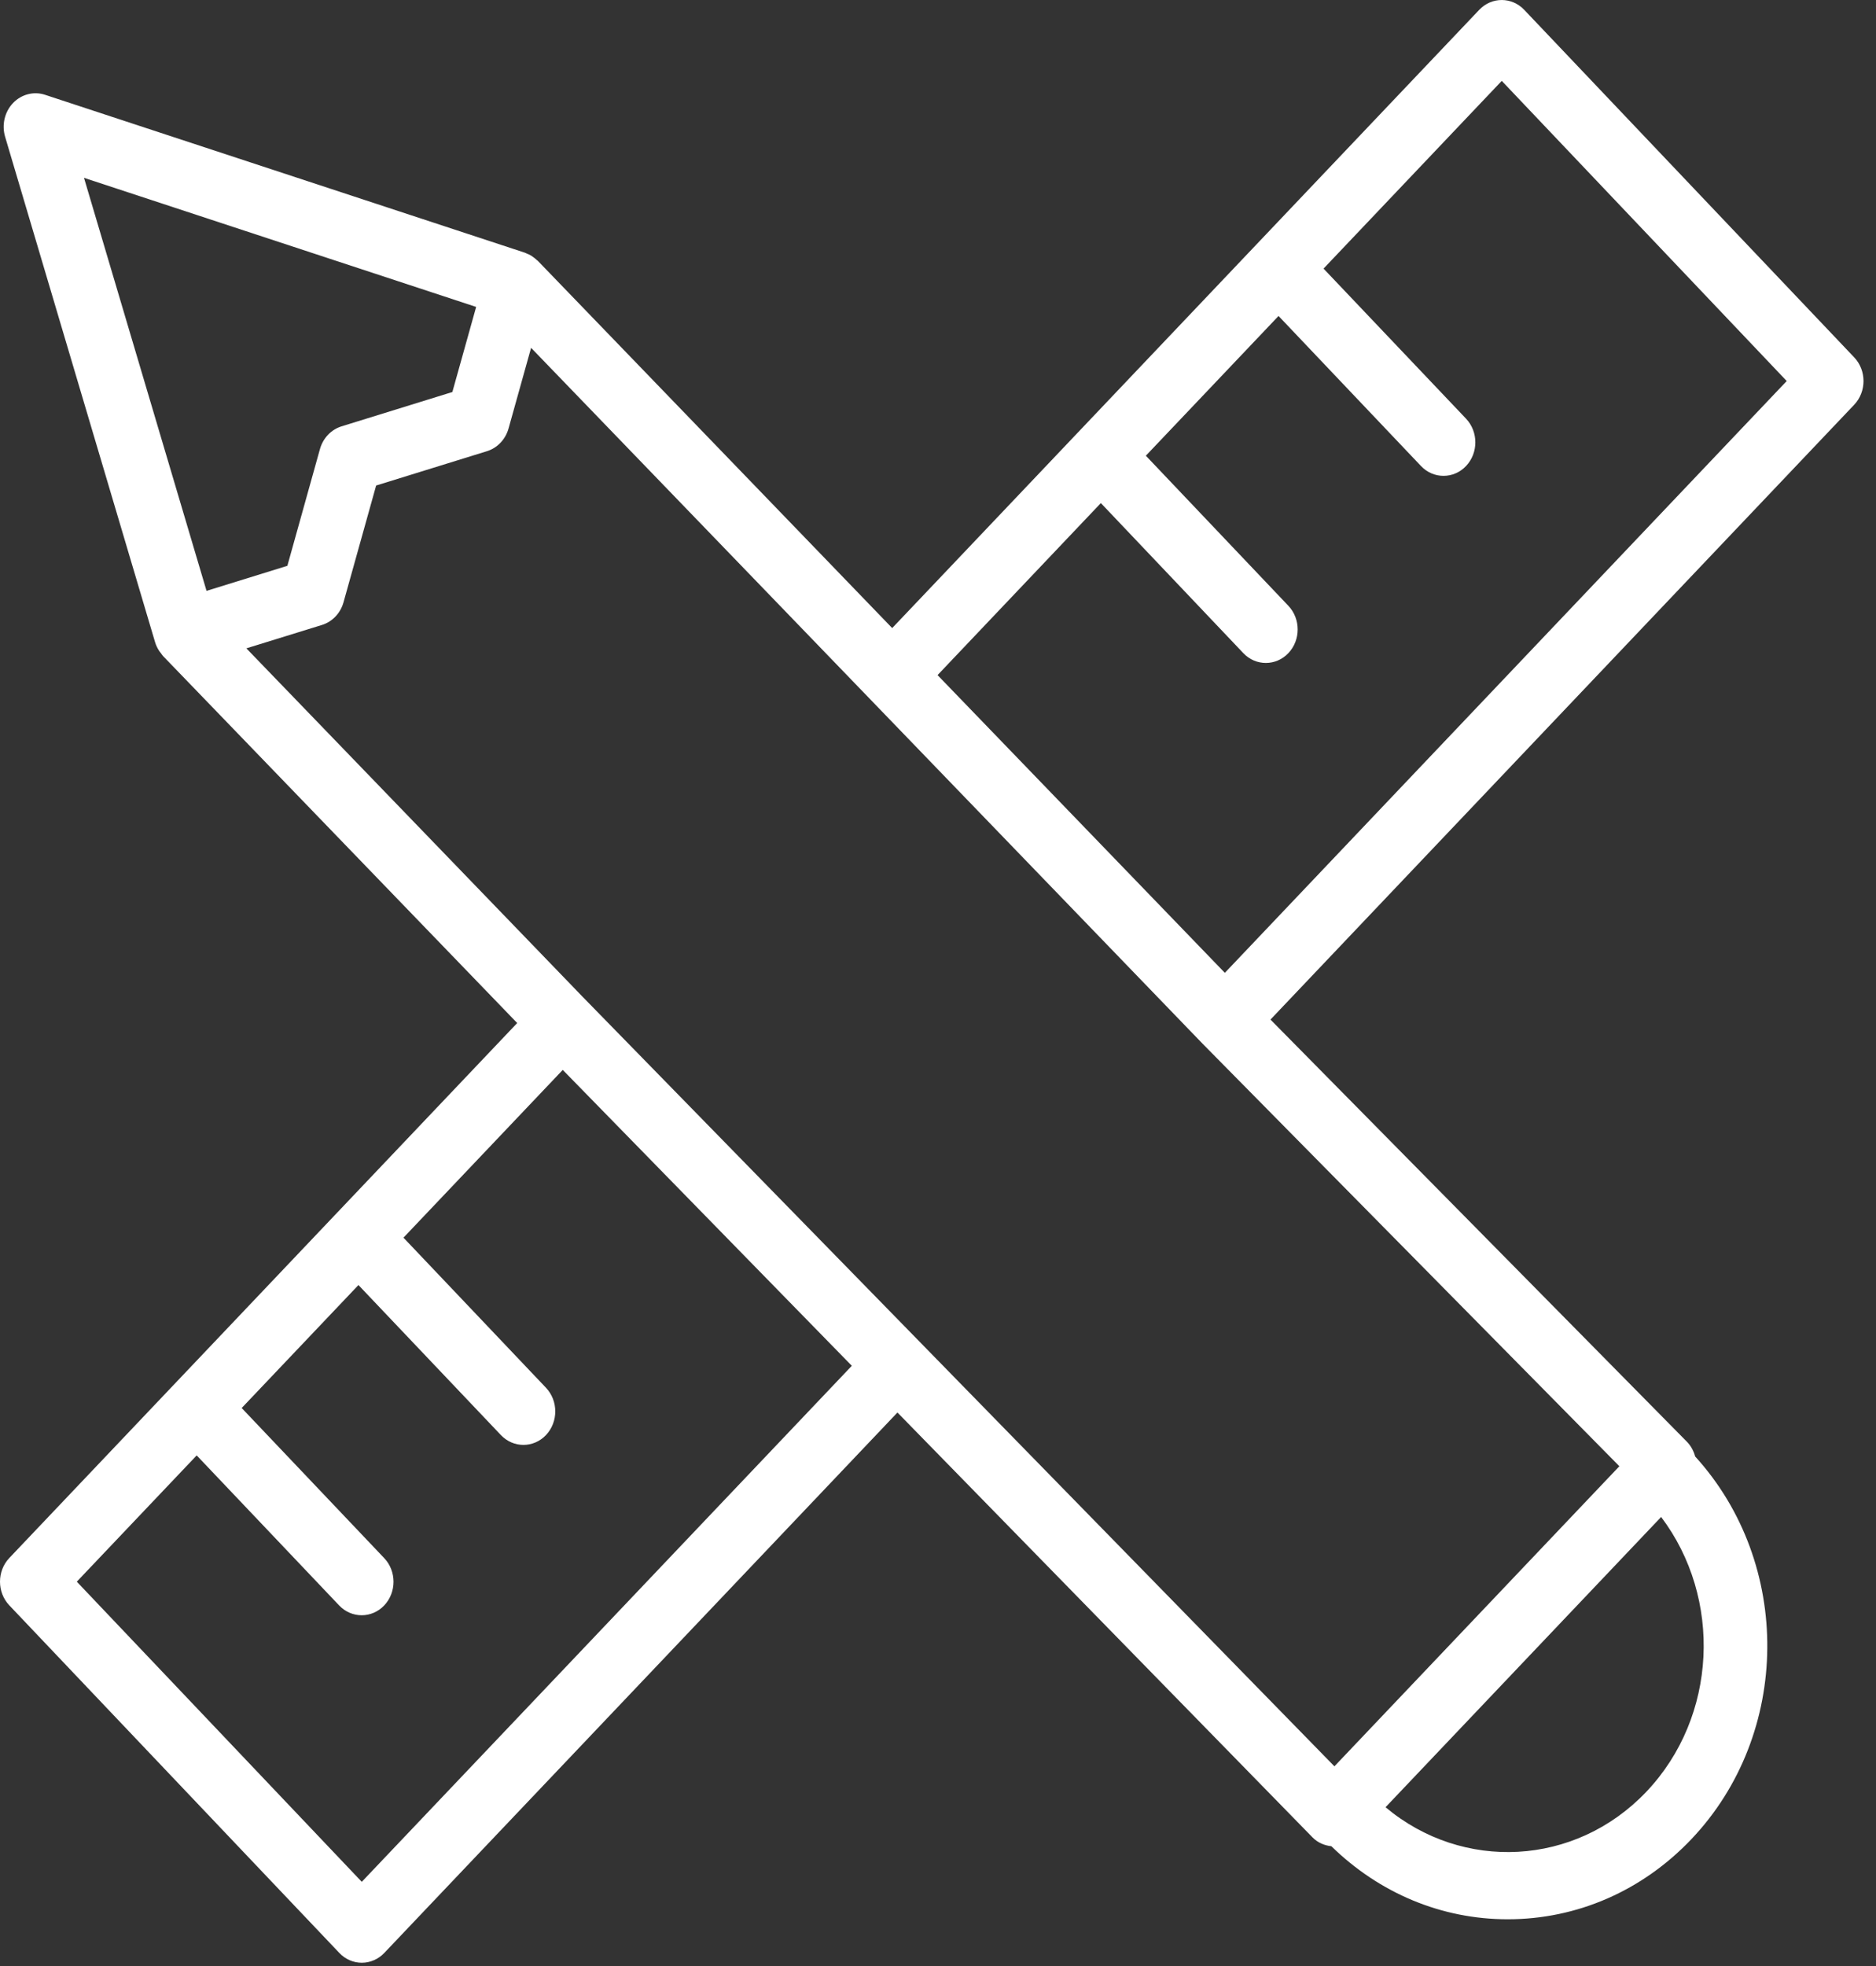 <svg width="84" height="88" viewBox="0 0 84 88" fill="none" xmlns="http://www.w3.org/2000/svg">
<rect x="0" y="0" width="84" height="88" fill="#333333" stroke="none"/>
<path d="M83.023 15.995L68.249 0.44C67.692 -0.146 66.791 -0.146 66.234 0.44L39.949 28.113L24.081 11.675C24.068 11.662 24.052 11.653 24.039 11.642C23.987 11.591 23.931 11.546 23.871 11.505C23.842 11.485 23.816 11.463 23.786 11.444C23.716 11.402 23.641 11.37 23.563 11.339C23.543 11.332 23.526 11.319 23.506 11.312L2.014 4.242C1.511 4.077 0.957 4.22 0.582 4.614C0.207 5.008 0.071 5.59 0.229 6.122L6.945 28.748C6.986 28.886 7.049 29.012 7.124 29.13C7.148 29.168 7.176 29.198 7.203 29.233C7.238 29.279 7.266 29.329 7.306 29.37L23.158 45.791L0.417 69.736C-0.139 70.322 -0.139 71.27 0.417 71.856L15.193 87.413C15.459 87.695 15.822 87.853 16.2 87.853C16.578 87.853 16.94 87.695 17.208 87.413L40.184 63.224L58.773 82.245C59.01 82.486 59.309 82.603 59.614 82.638C61.77 84.743 64.55 85.907 67.508 85.907C70.616 85.907 73.538 84.633 75.735 82.32C80.212 77.606 80.262 69.981 75.903 65.192C75.834 64.942 75.711 64.713 75.53 64.529L56.887 45.636L83.024 18.116C83.58 17.529 83.58 16.581 83.023 15.995ZM21.32 13.738L20.255 17.547L15.291 19.084C14.827 19.229 14.463 19.61 14.326 20.101L12.867 25.326L9.248 26.447L3.761 7.96L21.32 13.738ZM16.199 84.231L3.439 70.796L8.807 65.144L15.187 71.861C15.465 72.153 15.83 72.299 16.195 72.299C16.559 72.299 16.924 72.153 17.202 71.861C17.759 71.275 17.759 70.326 17.202 69.74L10.822 63.023L16.05 57.519L22.43 64.236C22.708 64.528 23.073 64.674 23.438 64.674C23.802 64.674 24.167 64.528 24.445 64.236C25.002 63.65 25.002 62.7 24.445 62.114L18.066 55.398L25.198 47.889L38.141 61.133L16.199 84.231ZM73.718 80.198C70.529 83.552 65.485 83.781 62.039 80.892L74.379 67.9C77.123 71.529 76.906 76.843 73.718 80.198ZM59.75 79.061L26.088 44.617L11.031 29.02L14.417 27.973C14.882 27.828 15.246 27.447 15.382 26.956L16.842 21.732L21.806 20.195C22.27 20.05 22.634 19.669 22.771 19.178L23.78 15.569L53.837 46.706L72.509 65.629L59.75 79.061ZM54.844 43.544L41.98 30.218L49.292 22.518L55.672 29.235C55.95 29.529 56.315 29.674 56.68 29.674C57.044 29.674 57.409 29.529 57.687 29.235C58.244 28.651 58.244 27.7 57.687 27.114L51.307 20.398L57.248 14.143L63.627 20.86C63.906 21.154 64.27 21.299 64.635 21.299C65 21.299 65.365 21.154 65.643 20.86C66.199 20.276 66.199 19.325 65.643 18.739L59.263 12.023L67.243 3.62L80.002 17.055L54.844 43.544Z" fill="white"/>
</svg>
